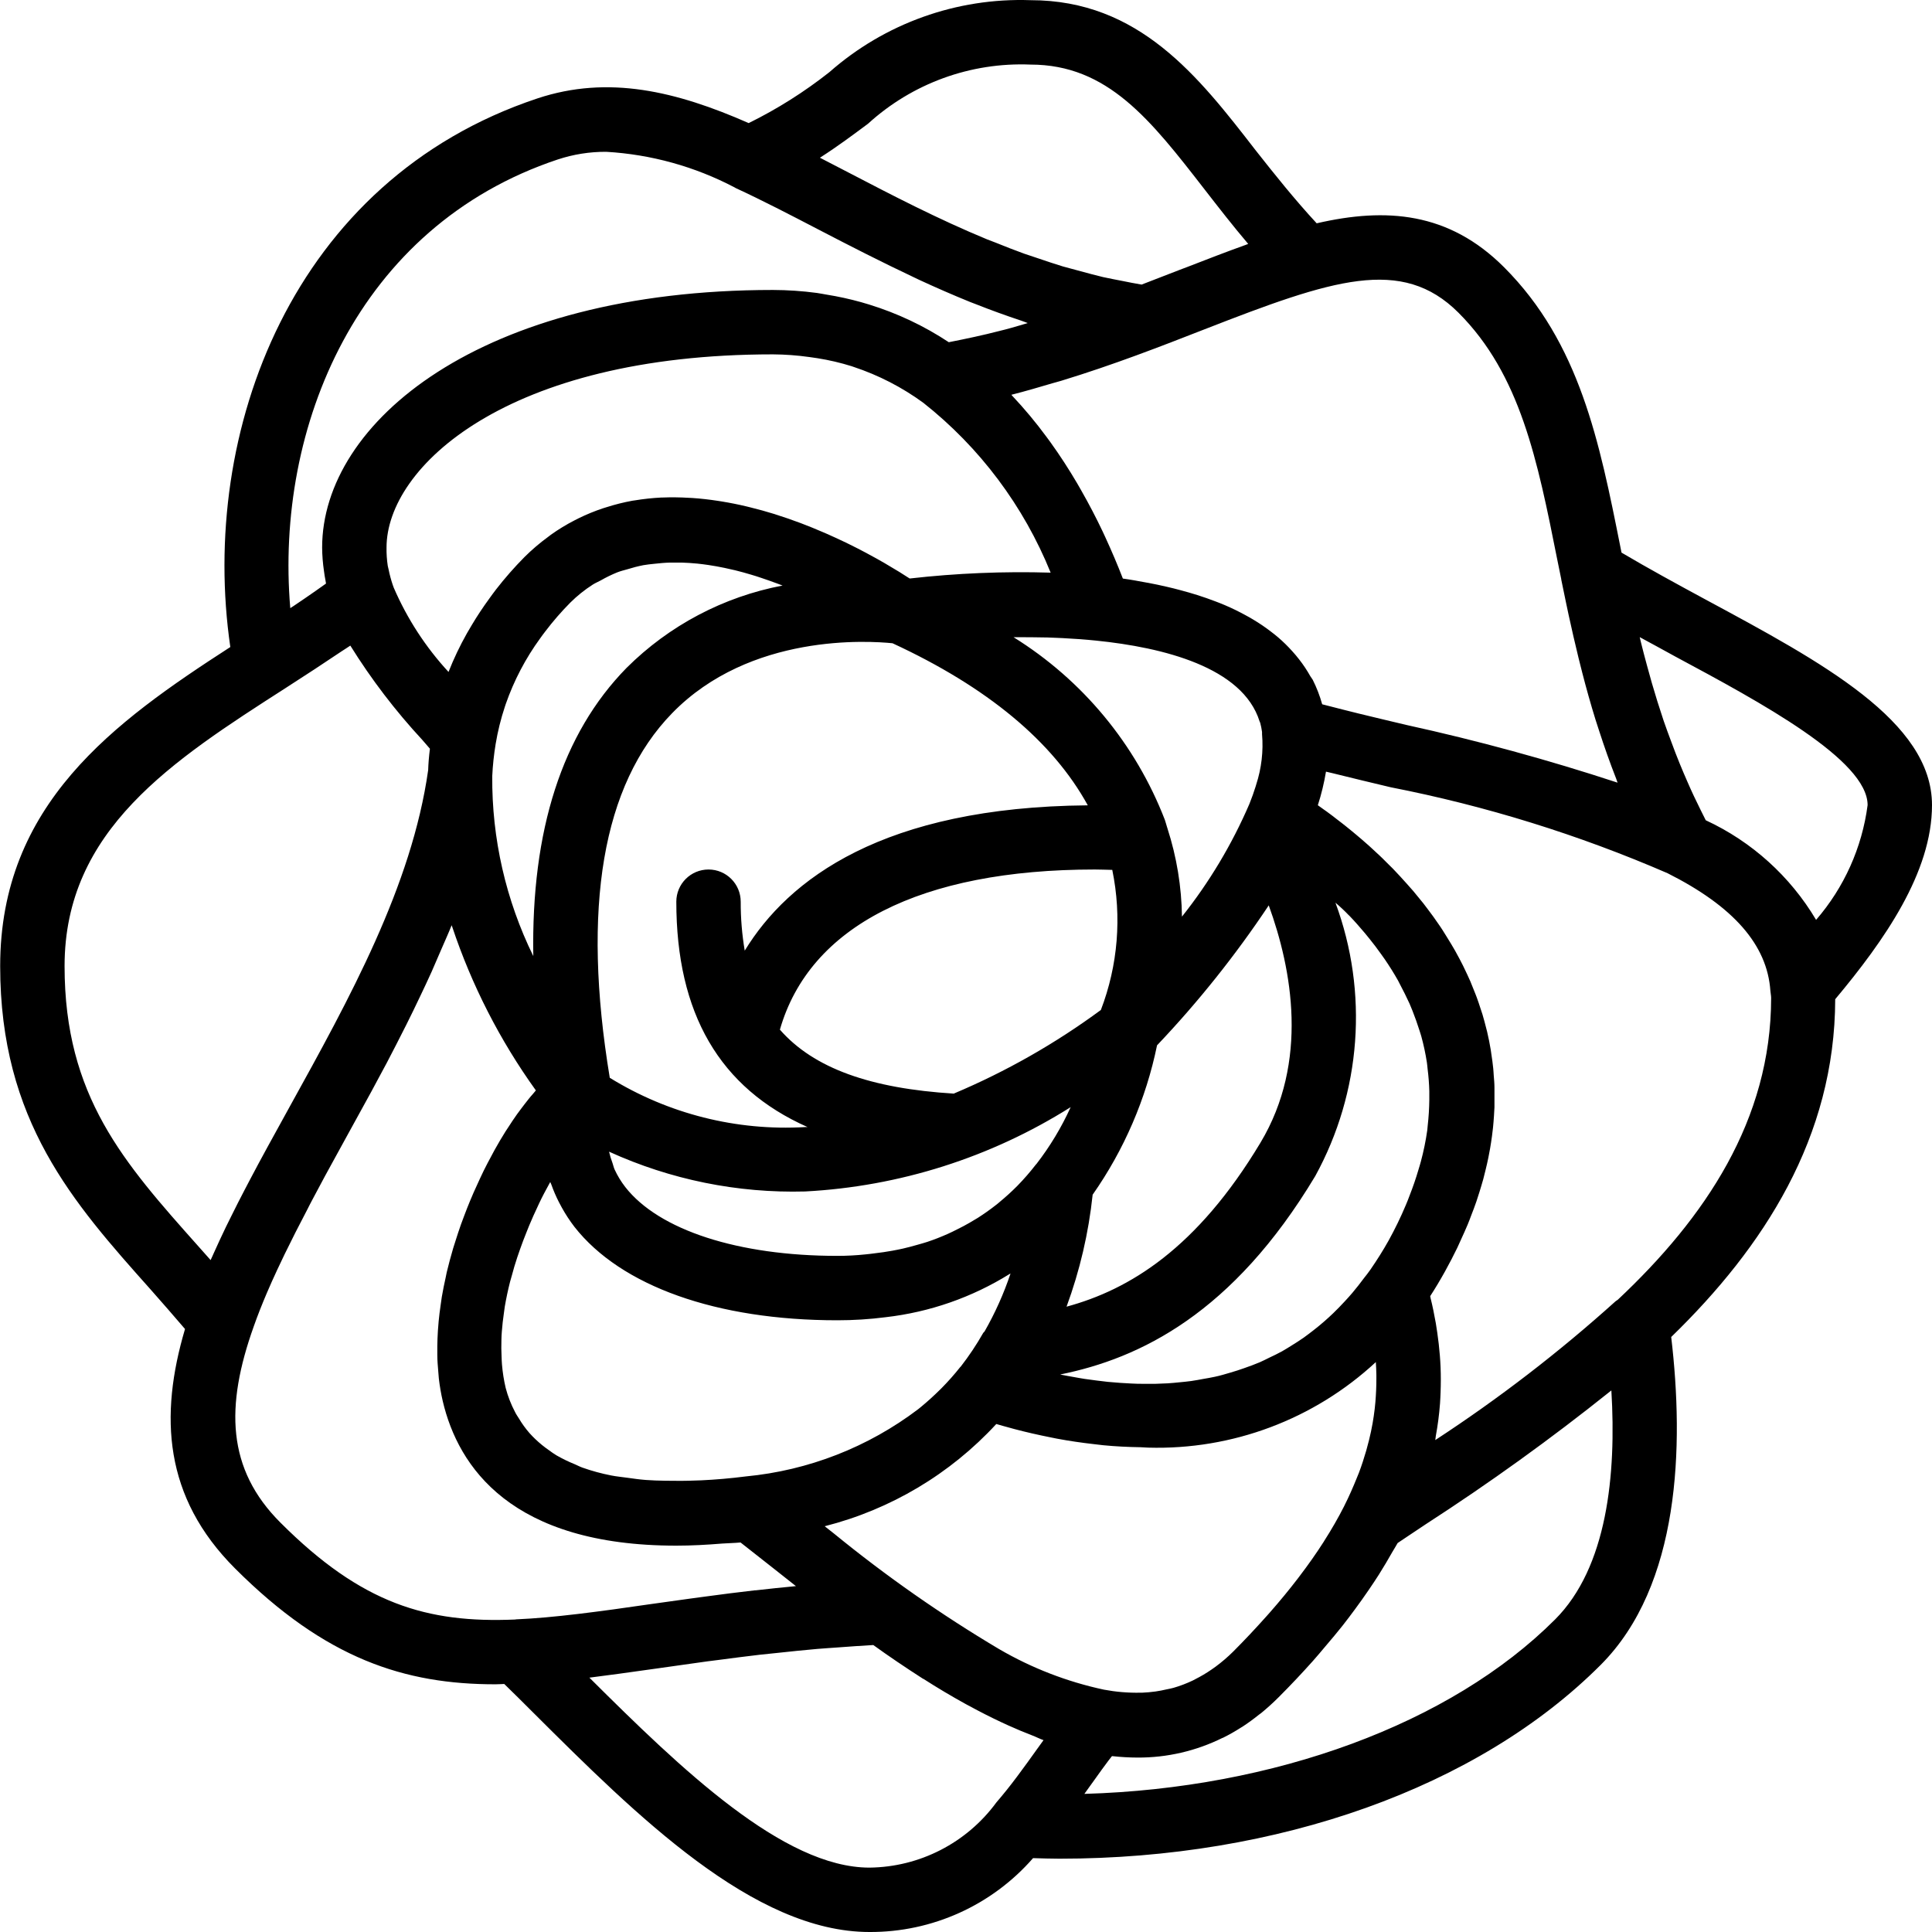 <?xml version="1.0" encoding="UTF-8"?> <svg xmlns="http://www.w3.org/2000/svg" height="512pt" viewBox="0 0 512 512.046" width="512pt"> <path d="m452.086 158.938c-7.586-4.098-15.285-8.297-22.352-12.477l-.305-1.527c-5.539-27.793-10.77-54.051-30.84-74.121-14.637-14.633-31.23-15.879-49.648-11.629-5.809-6.281-11.094-12.895-16.211-19.391-15.129-19.539-30.816-39.746-59.641-39.746-19.547-.676-38.613 6.148-53.289 19.07-6.637 5.242-13.809 9.77-21.395 13.508-19.133-8.414-37.18-12.801-56.012-6.535-65.035 21.664-89.668 88.414-81.375 145.398-30.875 19.941-60.996 41.688-60.996 84.559 0 41.012 19.352 62.711 39.844 85.684 3.02 3.41 6.09 6.938 9.145 10.504-6.824 23.039-5.641 44.559 13.246 63.445 24.02 24.02 44.988 30.719 69.035 30.719.758 0 1.559-.066 2.328-.086 2.559 2.5 5.121 5.02 7.68 7.594 27.367 27.266 58.402 58.141 89.121 58.141 16.609.078 32.43-7.066 43.352-19.578 2.336.062 4.684.148 7.012.148 57.891 0 110.934-18.836 143.406-51.34 21.137-21.137 22.125-58.086 18.711-86.926 24.535-23.828 43.383-52.91 43.469-89.523 13.059-15.609 25.652-33.633 25.652-51.449 0-22.188-29.117-37.844-59.938-54.441zm-65.562-76.059c16.41 16.41 20.934 39.109 26.172 65.391.34 1.707.715 3.492 1.066 5.223-.004.035-.004.074 0 .109.41 2.008.852 4.039 1.254 6.07.238 1.109.461 2.184.699 3.301.812 3.773 1.707 7.594 2.637 11.441.316 1.266.625 2.52.957 3.801 1.066 4.145 2.234 8.328 3.543 12.551.297.965.629 1.938.945 2.91 1.355 4.199 2.844 8.422 4.516 12.688.137.359.238.699.375 1.066-18.391-6.047-37.078-11.152-55.988-15.297-4.266-1.016-8.531-2.016-12.629-3.023l-4.191-1.047c-1.867-.461-3.668-.934-5.477-1.402-.625-2.242-1.465-4.422-2.508-6.5-.18-.336-.445-.605-.633-.941-.875-1.562-1.871-3.059-2.977-4.469-.574-.742-1.172-1.453-1.801-2.145-1.188-1.328-2.461-2.578-3.816-3.734-.598-.516-1.219-.992-1.844-1.469-1.492-1.152-3.051-2.211-4.668-3.176-.672-.41-1.355-.793-2.055-1.168-1.707-.938-3.543-1.844-5.523-2.688-.773-.332-1.578-.641-2.379-.949-1.547-.598-3.172-1.164-4.871-1.707-1.484-.469-2.988-.895-4.523-1.305-1.18-.316-2.363-.621-3.617-.902-1.656-.387-3.312-.734-5.004-1.051l-.324-.051c-2.09-.387-4.172-.777-6.277-1.066l-.062-.137c-1.32-3.414-2.855-7.031-4.562-10.746-.25-.527-.473-1.039-.727-1.57-1.707-3.598-3.609-7.262-5.711-10.945-.34-.598-.664-1.188-1.023-1.785-2.176-3.711-4.562-7.406-7.184-11.043-.324-.449-.656-.895-.988-1.34-2.816-3.828-5.863-7.48-9.125-10.938-.066-.07-.109-.145-.168-.207 3.734-.945 7.312-1.996 10.879-3.055.75-.223 1.562-.418 2.305-.648 13.812-4.215 26.383-9.105 38.016-13.652 33.887-13.219 52.266-19.414 67.293-4.395zm-29.012 159.727.117.121c1.41 1.465 2.781 3.027 4.129 4.633l1.195 1.469c1.023 1.27 2.016 2.559 2.988 3.941.348.496.707.973 1.051 1.477 1.234 1.816 2.422 3.684 3.516 5.641.168.305.324.641.484.945.914 1.707 1.75 3.414 2.562 5.172.27.633.535 1.273.793 1.922.672 1.703 1.277 3.41 1.816 5.117.16.531.352 1.043.496 1.578.633 2.293 1.129 4.621 1.492 6.973.086.547.121 1.109.188 1.707.25 1.957.402 3.926.453 5.898v2.285c-.027 2.281-.168 4.559-.426 6.828-.055.41-.062.809-.113 1.219-.398 2.812-.969 5.594-1.707 8.336-.188.734-.441 1.484-.656 2.23-.652 2.234-1.438 4.508-2.348 6.824-.324.855-.641 1.707-.996 2.508-1.34 3.184-2.848 6.289-4.516 9.312-1.477 2.652-3.105 5.215-4.797 7.68-.535.785-1.109 1.5-1.703 2.254-1.027 1.371-2.059 2.719-3.133 3.977-.676.801-1.367 1.551-2.059 2.301-.988 1.066-1.988 2.102-3.004 3.082-.766.734-1.543 1.449-2.328 2.133-.988.855-2.004 1.707-3.031 2.492-.852.641-1.637 1.27-2.473 1.859-1.043.734-2.098 1.398-3.148 2.051-.855.527-1.707 1.074-2.559 1.551-1.109.613-2.246 1.16-3.414 1.707-.855.402-1.656.852-2.5 1.203-1.367.59-2.758 1.082-4.141 1.57-1.176.422-2.363.805-3.559 1.152-1.414.41-2.824.852-4.266 1.145-.965.219-1.945.367-2.918.543-.973.18-2.203.418-3.312.574-1.109.152-2.074.238-3.113.34-1.043.102-2.102.215-3.148.273-1.051.059-2.152.102-3.227.129-1.074.023-2.031 0-3.055 0-1.023 0-2.191 0-3.285-.078-1.094-.074-1.98-.102-2.969-.172-.992-.066-2.203-.16-3.305-.27-1.102-.113-1.961-.223-2.941-.352-.984-.129-2.16-.273-3.227-.434-1.066-.164-2.016-.344-3.012-.523-1-.18-2.051-.355-3.055-.562l-.375-.086c21.117-4.266 45.719-16.125 67.598-52.598 12.195-22.23 14.145-48.66 5.344-72.441 1.262 1.066 2.434 2.168 3.574 3.363zm-6.633 165.906c-1.961 3.07-4.137 6.172-6.527 9.301l-.375.496c-2.305 3.012-4.805 6.051-7.5 9.113l-.973 1.09c-2.723 3.047-5.59 6.109-8.672 9.199-1.461 1.449-3.023 2.789-4.676 4.012-.359.266-.715.512-1.074.758-1.379.953-2.82 1.809-4.32 2.562-.219.109-.434.246-.656.348-1.652.785-3.363 1.438-5.117 1.945-.59.172-1.203.273-1.812.402-.973.234-1.953.422-2.941.562-1.18.156-2.375.281-3.594.324h-.453c-3.234.062-6.469-.211-9.648-.809-9.766-2.094-19.133-5.719-27.762-10.746-15.336-9.113-29.977-19.355-43.793-30.641l-2.441-1.922c17.469-4.434 33.27-13.848 45.484-27.094 1.152.344 2.371.668 3.574 1l1.203.332c3.074.812 6.316 1.555 9.668 2.219l1.605.324c3.227.605 6.562 1.094 9.977 1.477.785.094 1.543.195 2.336.273 3.246.316 6.562.477 9.918.527.656 0 1.289.105 1.945.105 22.316.652 43.992-7.488 60.363-22.668.078 1.129.121 2.273.145 3.414v1.008c0 2.004-.086 4.059-.262 6.168-.062.598-.113 1.188-.18 1.793-.152 1.266-.332 2.562-.562 3.848-.258 1.453-.566 2.93-.941 4.43-.219.906-.469 1.828-.73 2.75-.566 1.926-1.18 3.891-1.949 5.914-.195.5-.426 1.031-.629 1.543-.941 2.32-1.965 4.676-3.191 7.109l-.113.238c-1.551 3.059-3.332 6.156-5.34 9.293zm-179.738-16.273c-1.707-.129-3.223-.352-4.785-.57-1.562-.223-2.988-.344-4.352-.617-2.59-.504-5.141-1.195-7.629-2.074-.742-.262-1.367-.613-2.074-.91-1.664-.672-3.277-1.457-4.832-2.348-.688-.41-1.305-.855-1.945-1.324-1.301-.895-2.527-1.895-3.668-2.984-.539-.523-1.066-1.051-1.555-1.605-1.047-1.203-1.984-2.5-2.797-3.875-.34-.555-.727-1.074-1.023-1.707-1.074-2.027-1.906-4.172-2.484-6.391-.48-2.043-.809-4.121-.98-6.211-.059-.648-.07-1.316-.102-1.973-.078-1.52-.094-3.047-.043-4.59 0-.719.059-1.441.109-2.168.121-1.656.316-3.32.562-4.992.078-.539.129-1.082.223-1.621.375-2.195.84-4.379 1.391-6.555.129-.52.289-1.023.438-1.535.449-1.707.941-3.367 1.484-4.984.246-.734.492-1.449.75-2.168.512-1.453 1.051-2.879 1.613-4.266.266-.664.527-1.34.801-1.996.719-1.707 1.469-3.414 2.238-5.008.117-.258.238-.531.355-.777.855-1.836 1.793-3.559 2.699-5.215.094-.18.188-.332.281-.504.074.238.203.445.289.676.57 1.605 1.246 3.176 2.023 4.691.238.469.477.93.742 1.391.988 1.789 2.109 3.5 3.352 5.121 12.332 15.727 37.711 24.766 69.668 24.766 4.277.004 8.555-.266 12.801-.812 11.668-1.336 22.895-5.246 32.867-11.453l.242-.117c-1.785 5.332-4.094 10.48-6.887 15.359-.094.137-.25.203-.336.352-1.773 3.125-3.77 6.117-5.973 8.957-.047.039-.094.078-.137.121-1.539 1.945-3.188 3.805-4.93 5.57-.145.148-.309.293-.453.445-1.586 1.574-3.25 3.082-4.984 4.516l-.742.605c-13.285 10.086-29.121 16.266-45.73 17.844-4.129.527-8.012.852-11.766 1.031-1.102.051-2.219.086-3.355.109-2.133.062-4.164 0-6.168 0-1.785-.031-3.543-.074-5.199-.203zm43.316-297.617c.734.094 1.461.195 2.176.316 3.074.488 6.109 1.195 9.078 2.125l.48.168c6.629 2.195 12.871 5.41 18.508 9.531 14.961 11.82 26.586 27.332 33.734 45.008-12.473-.375-24.953.145-37.352 1.551l-.207-.125c-.73-.48-1.57-1.016-2.559-1.625l-.426-.254c-1.035-.641-2.16-1.312-3.414-2.039l-.129-.078c-1.262-.734-2.66-1.508-4.129-2.293l-.641-.352c-1.441-.77-2.969-1.555-4.574-2.34l-.902-.441c-1.633-.785-3.34-1.57-5.121-2.355l-.895-.383c-1.852-.805-3.762-1.582-5.734-2.332l-.547-.203c-2.004-.75-4.059-1.461-6.172-2.125l-.398-.137c-2.117-.656-4.27-1.254-6.477-1.793l-.965-.238c-2.145-.512-4.32-.949-6.52-1.305l-1.094-.172c-2.227-.34-4.461-.598-6.715-.75l-.906-.043c-2.355-.145-4.715-.172-7.074-.078h-.23c-2.367.121-4.73.375-7.074.762l-.586.082c-2.312.422-4.594.992-6.828 1.707-.332.105-.664.199-1 .309-2.211.738-4.375 1.625-6.465 2.652-.352.164-.691.352-1.043.531-2.184 1.121-4.281 2.398-6.281 3.824-.246.176-.496.383-.742.57-2.215 1.617-4.301 3.398-6.246 5.332-2.684 2.711-5.203 5.582-7.543 8.594-.633.812-1.211 1.629-1.809 2.449-1.66 2.277-3.199 4.598-4.609 6.965-.434.742-.852 1.477-1.297 2.207-1.859 3.297-3.492 6.719-4.879 10.242-6.059-6.566-10.965-14.105-14.508-22.309-.094-.254-.195-.512-.281-.773-.449-1.336-.816-2.699-1.094-4.082-.066-.324-.16-.637-.223-.961-.242-1.605-.352-3.227-.324-4.848 0-21.258 31.77-51.199 102.402-51.199 3.223.02 6.441.258 9.633.707zm119.527 96.973c.207.789.367 1.59.477 2.398v.426c.004.051.004.102 0 .152.387 4.52-.145 9.066-1.551 13.375-.062.188-.105.363-.164.551-.453 1.477-1.016 3.016-1.637 4.574-4.609 10.703-10.617 20.746-17.871 29.867-.105-7.938-1.398-15.816-3.84-23.371-.059-.164-.086-.324-.152-.488-.195-.598-.324-1.176-.539-1.781-7.75-20.07-21.832-37.066-40.105-48.418 2.934 0 5.973 0 8.969.074l2.66.105 1.453.066c2.934.145 5.895.359 8.855.664 17.648 1.793 38.777 7.016 43.273 21.402.059.121.129.258.172.402zm.059 111.258c-16.852 28.074-34.746 38.945-51.395 43.461 3.523-9.57 5.848-19.539 6.918-29.68 8.336-11.891 14.145-25.363 17.066-39.586 10.918-11.492 20.82-23.902 29.605-37.094 6.168 16.945 10.684 41.43-2.195 62.898zm-69.121 15.711c-.348.289-.691.598-1.047.852-1.527 1.203-3.117 2.312-4.738 3.355-.723.461-1.484.852-2.234 1.328-1.051.605-2.125 1.18-3.219 1.707-.852.418-1.652.855-2.559 1.238-1.75.777-3.543 1.484-5.383 2.098-.855.285-1.707.504-2.562.754-1.305.375-2.629.734-3.977 1.039-.922.207-1.859.383-2.805.562-1.5.27-3.016.492-4.559.668-.852.102-1.621.223-2.465.289-2.449.258-4.926.395-7.484.395-26.273 0-47.277-6.828-56.184-18.23-1.125-1.441-2.078-3.012-2.844-4.676-.246-.547-.348-1.133-.555-1.707-.371-.977-.676-1.98-.91-3.004 16.289 7.426 34.062 11.031 51.957 10.547 24.988-1.312 49.219-9.004 70.383-22.348-2.426 5.352-5.465 10.406-9.062 15.055 0 .051-.094.074-.125.117-1.52 1.969-3.148 3.844-4.883 5.625l-.129.129c-1.469 1.48-3.012 2.883-4.625 4.207zm-134.484-112.863c.137-2.844.434-5.68.898-8.492.555-3.363 1.375-6.68 2.449-9.914.082-.246.168-.488.246-.734 2.172-6.223 5.25-12.094 9.137-17.418.43-.594.855-1.191 1.324-1.789 2.039-2.688 4.25-5.234 6.621-7.629 1.816-1.805 3.816-3.41 5.973-4.789.691-.441 1.426-.734 2.125-1.117 1.41-.809 2.875-1.523 4.379-2.133.855-.332 1.707-.539 2.629-.801 1.402-.441 2.824-.809 4.266-1.094.93-.164 1.879-.258 2.824-.359 1.441-.16 2.887-.297 4.344-.332h2.945c1.398.051 2.797.129 4.207.273.98.102 1.961.23 2.953.375 1.406.215 2.816.461 4.215.758.957.199 1.91.41 2.859.641 1.402.348 2.793.73 4.172 1.145.902.273 1.801.539 2.688.852 1.438.48 2.863.98 4.266 1.504l1.426.539c-15.66 2.973-30.07 10.582-41.359 21.836-17.066 17.414-25.277 43.023-24.707 76.371-7.281-14.836-11.008-31.164-10.879-47.691zm122.395 84.148c-22.109-1.359-37.188-6.707-46.156-16.957 7.852-27.391 37.273-42.445 83.48-42.445 1.586 0 3.062.078 4.609.102 2.559 12.41 1.512 25.297-3.023 37.129-12.055 8.883-25.113 16.309-38.91 22.129zm-55.469-37.855c-.73-4.297-1.09-8.652-1.074-13.012 0-4.715-3.82-8.535-8.531-8.535-4.715 0-8.535 3.82-8.535 8.535 0 29.609 11.453 49.371 34.789 59.73-.219 0-.434 0-.656 0-18.188 1.07-36.266-3.492-51.77-13.062-7.449-45.074-1.965-77.652 16.52-96.625 20.703-21.281 52.223-19.172 58.418-18.543 25.141 11.625 42.473 26.047 51.754 42.957-54.289.453-79.383 19.609-90.922 38.512zm32.668-219.203c11.727-10.695 27.199-16.328 43.059-15.676 20.48 0 31.82 14.625 46.191 33.152 3.676 4.734 7.441 9.582 11.512 14.379l-.777.297c-4.949 1.773-10.008 3.73-15.188 5.742-.727.281-1.402.523-2.145.812-3.293 1.285-6.676 2.594-10.145 3.926-1.707-.281-3.414-.625-5.062-.957-1.645-.332-3.41-.641-5.117-1.023-2.016-.469-3.984-1.023-5.973-1.555-1.57-.426-3.168-.852-4.723-1.277-2.148-.648-4.266-1.375-6.363-2.082-1.289-.445-2.602-.855-3.875-1.297-2.559-.934-5.121-1.922-7.578-2.93-.742-.297-1.5-.57-2.234-.852-13.109-5.418-25.258-11.742-36.652-17.672l-7.68-3.977c4.781-3.055 8.875-6.137 12.75-9.012zm-82.246 9.48c4.148-1.375 8.492-2.062 12.859-2.039 11.879.688 23.473 3.902 34.008 9.43.086 0 .145.109.23.145 7.047 3.25 14.379 7.055 22.145 11.094 8.07 4.195 16.543 8.531 25.445 12.73l1.125.539c4.395 2.027 8.895 4 13.527 5.879.484.195.98.367 1.465.562 3.922 1.551 7.941 3.012 12.059 4.379.598.195 1.145.434 1.707.629-1.426.41-2.781.855-4.266 1.254-1.086.301-2.168.598-3.27.855-4.324 1.117-8.824 2.074-13.379 2.969-6.539-4.328-13.668-7.695-21.164-10-.684-.215-1.363-.41-2.047-.605-3.02-.844-6.082-1.512-9.172-2.008-.855-.137-1.707-.324-2.562-.441-3.871-.52-7.77-.781-11.672-.793-77.594 0-119.469 35.172-119.469 68.266.016 2.105.184 4.207.496 6.289.102.852.238 1.613.391 2.406.055.289.078.59.137.852-1.852 1.309-3.676 2.621-5.586 3.91-.992.656-1.957 1.34-2.945 1.996l-.938.613c-4.07-47.93 17.746-101.195 70.875-118.91zm-91.988 291.695c-1.066-1.215-2.133-2.398-3.191-3.594-19.848-22.273-35.516-39.824-35.516-74.324 0-36.105 28.512-54.402 58.684-73.762l.582-.379c4.676-3 9.387-6.082 14.094-9.25.797-.527 1.598-1.016 2.375-1.551 5.547 8.918 11.934 17.285 19.07 24.984l2.023 2.34c-.266 2.133-.418 4.094-.461 5.656-4.344 30.719-20.82 60.512-36.77 89.344-1.895 3.414-3.773 6.828-5.633 10.242l-.246.449c-1.559 2.848-3.086 5.691-4.582 8.535l-1.426 2.723c-1.141 2.172-2.242 4.344-3.312 6.512-.535 1.082-1.082 2.176-1.613 3.25-1.109 2.297-2.156 4.566-3.172 6.828-.281.68-.625 1.348-.906 1.996zm11.434 17.57c1-2.852 2.16-5.77 3.414-8.723.855-2.031 1.809-4.121 2.789-6.238.633-1.363 1.281-2.734 1.949-4.105 1.859-3.82 3.867-7.781 6.023-11.875.441-.855.852-1.707 1.32-2.562 1.109-2.09 2.273-4.266 3.414-6.398 1.801-3.305 3.602-6.598 5.461-9.961 2.254-4.07 4.531-8.223 6.828-12.43.527-.965 1.031-1.938 1.555-2.902 1.703-3.113 3.367-6.258 4.98-9.438.922-1.777 1.82-3.559 2.723-5.359 1.211-2.414 2.391-4.855 3.559-7.312 1.066-2.227 2.109-4.445 3.125-6.691.852-1.953 1.707-3.934 2.559-5.914.914-2.133 1.902-4.266 2.746-6.406l.137.363c5.172 15.504 12.652 30.141 22.188 43.41-.266.289-.527.641-.801.957-.383.441-.762.852-1.145 1.355-.664.812-1.32 1.707-1.98 2.562-.355.477-.715.938-1.074 1.449-.785 1.094-1.555 2.262-2.328 3.465-.238.359-.469.691-.699 1.059-.996 1.586-1.98 3.25-2.945 4.992-.258.449-.504.938-.75 1.406-.711 1.305-1.41 2.637-2.094 4.012-.332.672-.648 1.363-.973 2.047-.578 1.23-1.141 2.465-1.703 3.738-.336.758-.652 1.52-.977 2.297-.527 1.27-1.031 2.559-1.527 3.883-.281.758-.57 1.508-.852 2.285-.52 1.461-1 2.945-1.469 4.43-.195.641-.418 1.262-.605 1.902-.621 2.109-1.195 4.266-1.707 6.383-.102.426-.168.852-.262 1.289-.387 1.707-.734 3.457-1.035 5.188-.129.758-.223 1.512-.324 2.27-.203 1.418-.391 2.832-.52 4.266-.086.855-.137 1.641-.195 2.461-.086 1.355-.137 2.703-.156 4.051v2.398c0 1.426.129 2.816.242 4.207.059.684.094 1.367.168 2.039.234 2.008.578 4.004 1.035 5.973 4.121 17.484 18.207 38.289 61.898 38.289 3.996 0 8.055-.219 12.246-.562 1.57-.109 3.25-.129 4.777-.281 2.91 2.27 5.828 4.566 8.961 7.047l5.719 4.523c-3.641.344-7.184.711-10.625 1.109h-.23c-4.504.512-8.789 1.066-12.988 1.633l-4.121.555-7.398 1.031-3.465.484c-3.242.461-6.367.914-9.387 1.332l-.691.094c-2.773.375-5.461.727-8.082 1.043l-1.047.125c-5.691.676-11.094 1.188-16.156 1.402-.078.008-.152.023-.23.043-23.312.988-40.617-4.105-62.164-25.645-14.301-14.25-14.676-30.875-7.109-52.043zm163.191 143.445c-22.809 0-49.953-26.172-74.238-50.348 1.586-.195 3.25-.426 4.879-.641l3.16-.418c3.336-.453 6.758-.938 10.332-1.441l6.051-.855c2.277-.324 4.496-.637 6.828-.961l3.172-.402c3.535-.469 7.094-.93 10.84-1.367 1.484-.168 3.086-.312 4.605-.477 3.414-.367 6.879-.734 10.516-1.051 1.852-.16 3.848-.273 5.758-.418 2.98-.223 5.973-.434 9.105-.613 3.961 2.867 8.484 5.922 13.211 8.961h.066c3.602 2.312 7.363 4.555 11.281 6.715 1.066.59 2.133 1.152 3.199 1.707 2.656 1.398 5.328 2.703 8.066 3.941 2.105.949 4.207 1.828 6.312 2.637 1.008.383 1.973.898 2.98 1.246l-.395.547c-.41.57-.852 1.145-1.234 1.707-1.77 2.473-3.57 4.992-5.422 7.457l-.094.121c-1.707 2.293-3.508 4.531-5.348 6.672-7.867 10.73-20.328 17.133-33.633 17.281zm181.703-65.77c-27.699 27.699-74.422 44.777-124.75 46.227l1.449-2.023c.48-.672.93-1.289 1.402-1.945 1.191-1.707 2.379-3.301 3.539-4.863.301-.402.605-.758.906-1.16h.238c2.164.234 4.34.359 6.52.367 7.82.047 15.543-1.742 22.555-5.215h.066c1.68-.832 3.312-1.758 4.891-2.773l.359-.211c1.461-.957 2.902-2.008 4.324-3.152.207-.16.418-.297.625-.457 1.551-1.281 3.098-2.664 4.605-4.176 3.262-3.258 6.254-6.449 9.07-9.598 1.16-1.297 2.203-2.562 3.312-3.875 1.57-1.844 3.133-3.688 4.559-5.496 1.148-1.449 2.227-2.91 3.301-4.352 1.262-1.707 2.473-3.414 3.609-5.078.93-1.363 1.852-2.73 2.715-4.094 1.289-2.031 2.449-4.031 3.559-5.977.449-.801.996-1.602 1.422-2.406l2.902-1.945 4.59-3.062c16.848-10.891 33.133-22.625 48.797-35.156l.355-.281c1.352 22.363-1.117 46.906-14.922 60.703zm16.613-84.727c-.207.156-.426.258-.613.426-14.945 13.465-30.91 25.75-47.746 36.754.07-.375.07-.715.137-1.082.52-2.824.891-5.672 1.109-8.535.078-1.008.109-1.98.152-2.969.086-2.285.094-4.531 0-6.723-.043-1.043-.102-2.066-.188-3.09-.164-2.055-.391-4.066-.68-6.035-.129-.852-.25-1.707-.395-2.559-.41-2.297-.852-4.523-1.398-6.68 0-.148-.059-.316-.094-.461 1.348-2.082 2.656-4.27 3.926-6.555 1.184-2.125 2.262-4.227 3.277-6.309.332-.699.621-1.379.938-2.07.633-1.383 1.262-2.758 1.824-4.113.336-.793.617-1.57.914-2.363.477-1.23.957-2.461 1.367-3.68.281-.852.527-1.621.785-2.434.355-1.16.715-2.32 1.031-3.461.223-.855.418-1.633.613-2.441.273-1.109.531-2.219.75-3.312.164-.801.309-1.605.453-2.398.188-1.082.352-2.156.496-3.234.102-.766.203-1.543.281-2.312.109-1.066.188-2.125.258-3.172.051-.742.102-1.477.125-2.211 0-1.066 0-2.117 0-3.156 0-.691 0-1.391 0-2.074 0-1.102-.109-2.184-.195-3.27-.043-.598-.066-1.203-.129-1.793-.125-1.277-.305-2.559-.492-3.762-.062-.383-.094-.777-.164-1.152-.266-1.621-.59-3.219-.957-4.785-.074-.324-.168-.633-.246-.957-.309-1.23-.633-2.449-.988-3.645-.164-.555-.359-1.094-.539-1.637-.309-.949-.613-1.887-.957-2.816-.211-.598-.461-1.18-.691-1.766-.332-.855-.672-1.707-1.031-2.562-.266-.605-.539-1.195-.809-1.781-.367-.797-.734-1.582-1.121-2.355-.297-.598-.605-1.188-.91-1.77-.395-.75-.797-1.484-1.203-2.215l-1-1.707c-.426-.711-.852-1.41-1.289-2.102-.348-.562-.707-1.117-1.066-1.707-.359-.586-.902-1.34-1.363-2.004-.367-.531-.734-1.066-1.109-1.586-.48-.66-.957-1.297-1.445-1.938-.383-.504-.758-1.008-1.141-1.504-.504-.629-1.008-1.246-1.52-1.859-.383-.469-.77-.945-1.152-1.406-.562-.66-1.125-1.297-1.707-1.93-.582-.633-1.188-1.332-1.793-1.98-.605-.648-1.262-1.363-1.902-2.023-.496-.504-.988-.98-1.484-1.465-.496-.488-.852-.855-1.289-1.289-.434-.438-1.023-.965-1.535-1.441-.512-.48-.855-.777-1.23-1.145-.375-.367-1.039-.938-1.559-1.398l-1.172-1.027-1.559-1.32-1.121-.93-1.57-1.273-.996-.785-1.59-1.219c-.297-.23-.586-.453-.852-.668-.539-.406-1.074-.801-1.594-1.184l-.719-.504c-.547-.402-1.094-.785-1.621-1.16.938-2.91 1.66-5.887 2.16-8.902l1.707.402c5.027 1.246 10.176 2.492 15.445 3.738 25.211 4.93 49.816 12.566 73.387 22.785 17.473 8.797 26.391 18.977 27.238 31.129.043.656.203 1.27.203 1.945-.035 32.359-17.469 58.203-40.652 79.973zm52.566-100.691c-6.863-11.551-17.055-20.754-29.246-26.402-.469-.906-.902-1.809-1.355-2.715-1.211-2.441-2.371-4.871-3.414-7.285-.734-1.664-1.441-3.328-2.117-4.977-.793-1.93-1.52-3.848-2.227-5.762-.707-1.91-1.398-3.719-2.023-5.562-.621-1.844-1.117-3.508-1.703-5.266-1.004-3.219-1.926-6.406-2.766-9.566-.531-1.961-1.059-3.926-1.535-5.879-.129-.512-.242-1.016-.359-1.52 3.148 1.707 6.305 3.414 9.387 5.121 22.75 12.203 51.012 27.453 51.012 39.398-1.473 11.258-6.223 21.832-13.652 30.414zm0 0"></path> </svg> 
